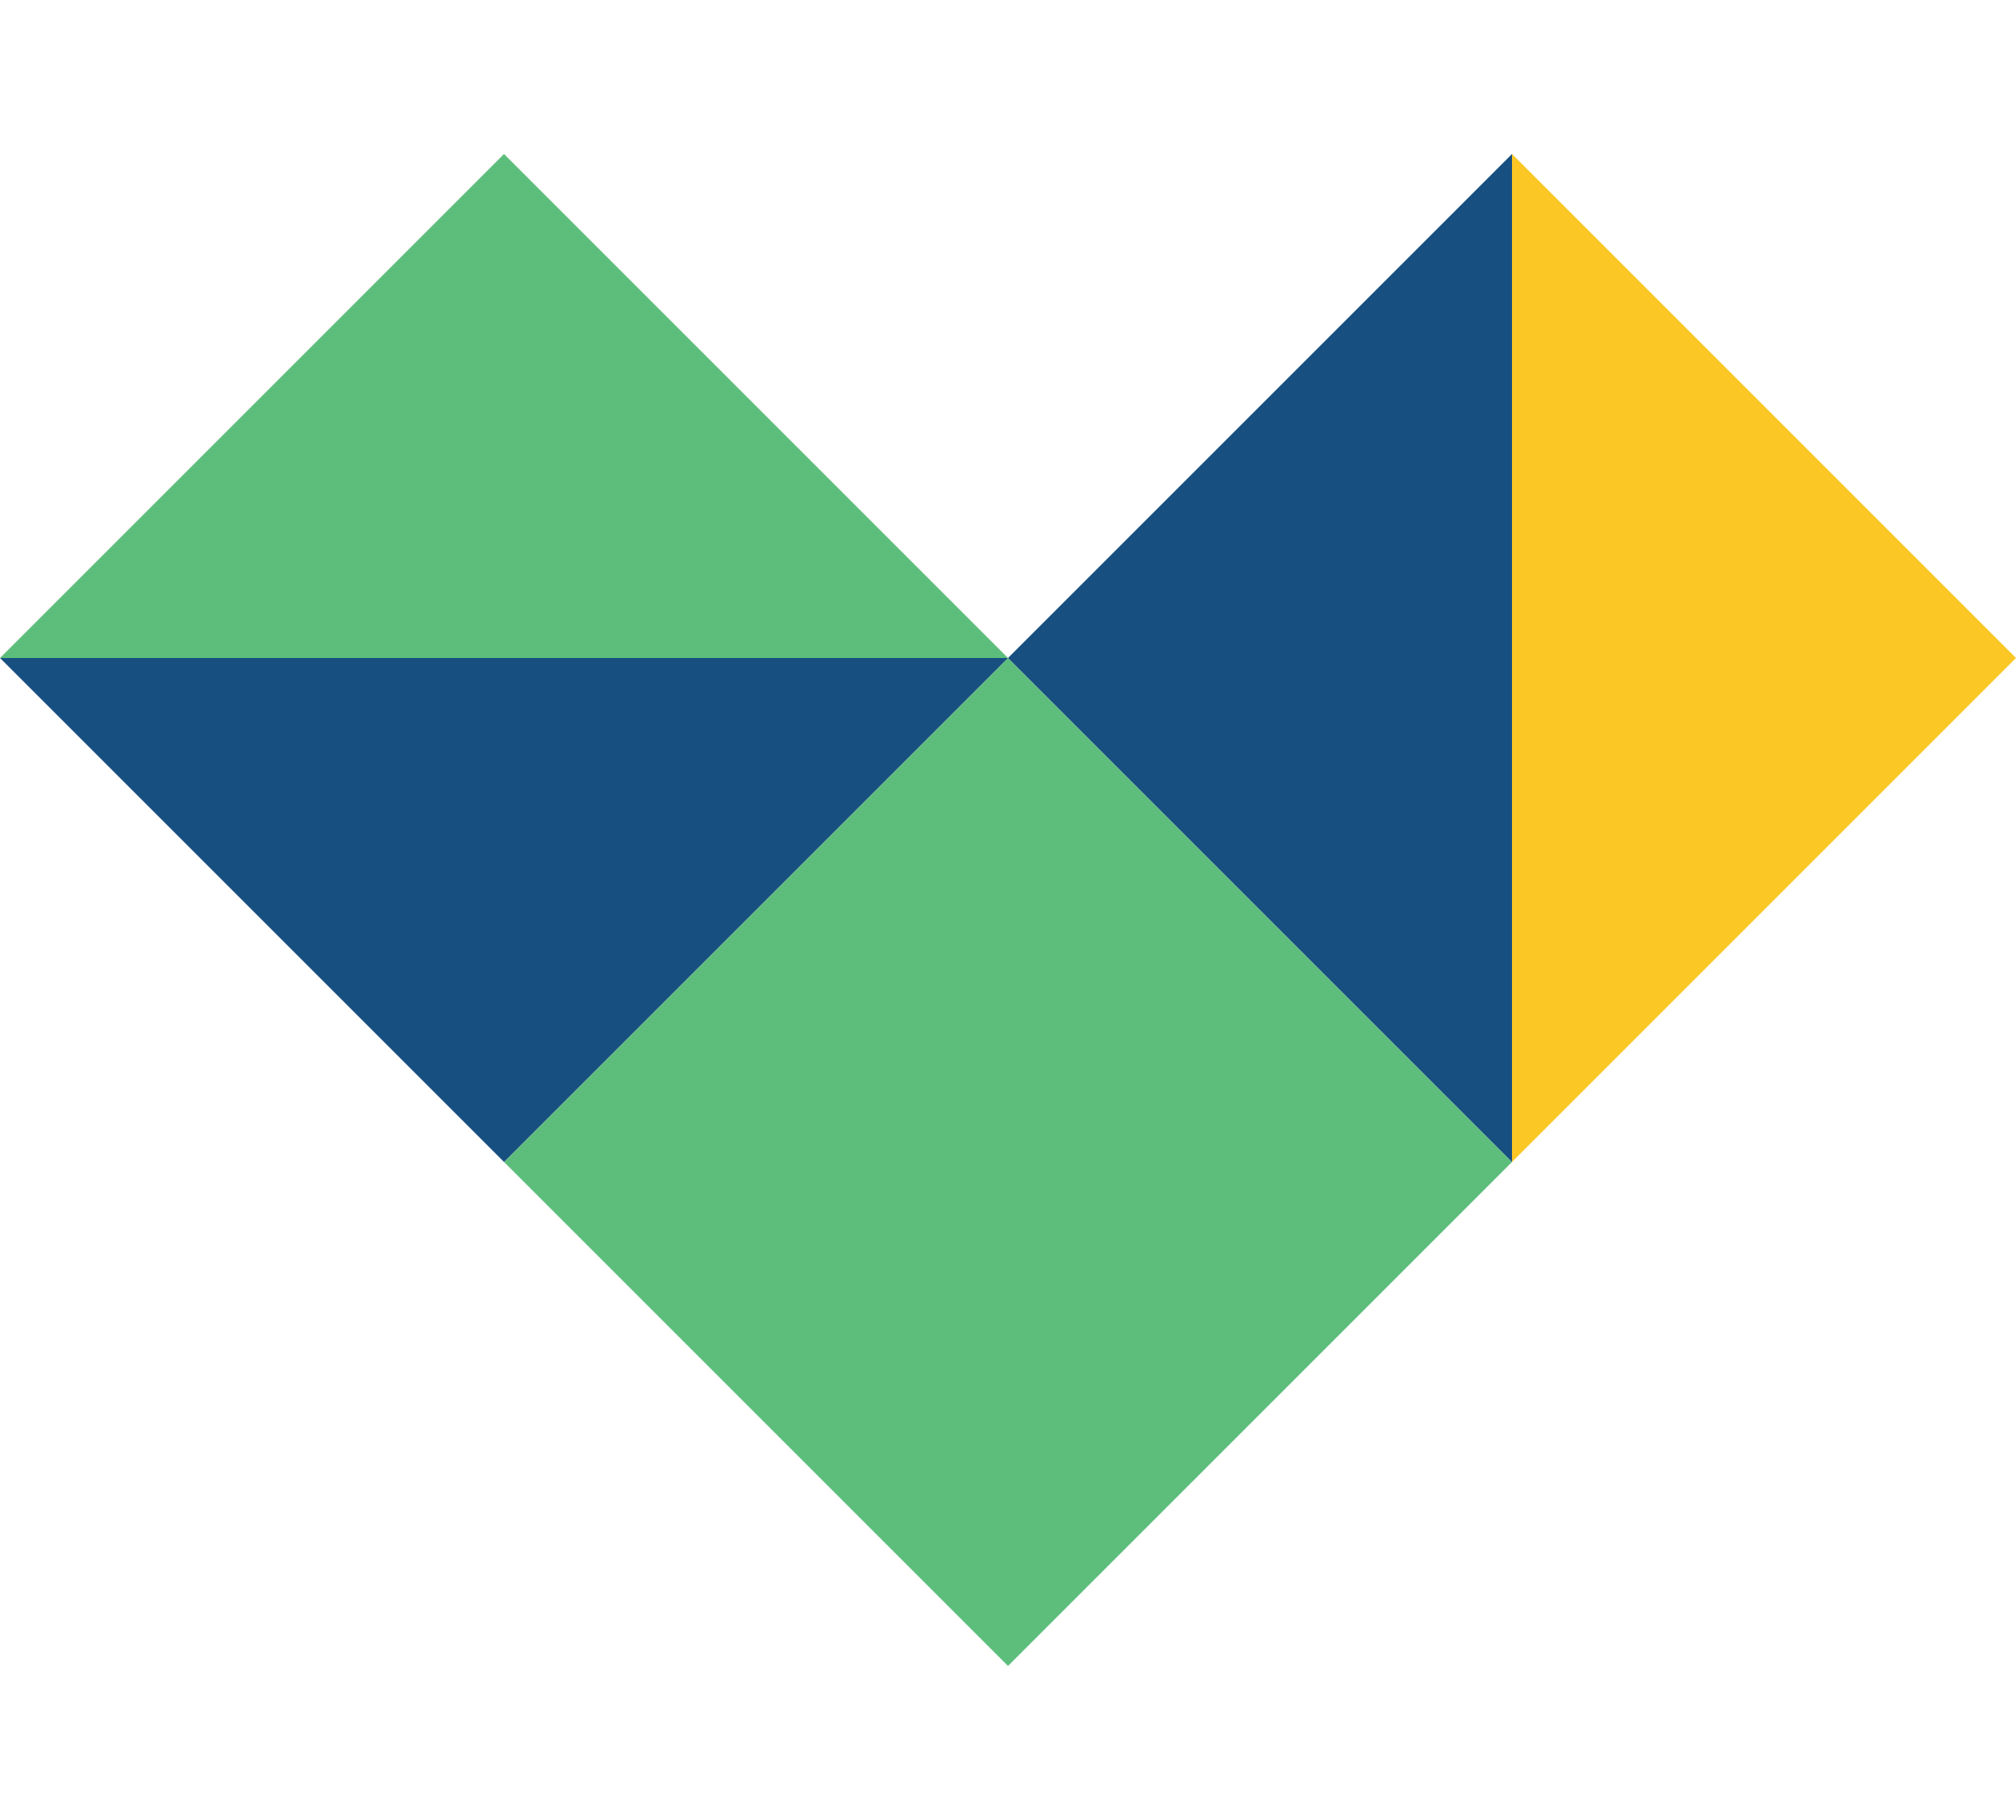 <svg id="Layer_1" data-name="Layer 1" xmlns="http://www.w3.org/2000/svg" viewBox="0 0 144 130"><defs><style>.cls-1{fill:#5dbe7c;}.cls-2{fill:#184f81;}.cls-3{fill:#fbc725;}</style></defs><title>icone-copagaz-beneficios-seguro_vida</title><path class="cls-1" d="M72,47,36,11,0,47H72L36,83l36,36,36-36L72,119l36-36Z"/><path class="cls-2" d="M72,47H0L36,83Z"/><path class="cls-2" d="M72,47l36,36V11Z"/><path class="cls-3" d="M144,47,108,11V83Z"/></svg>